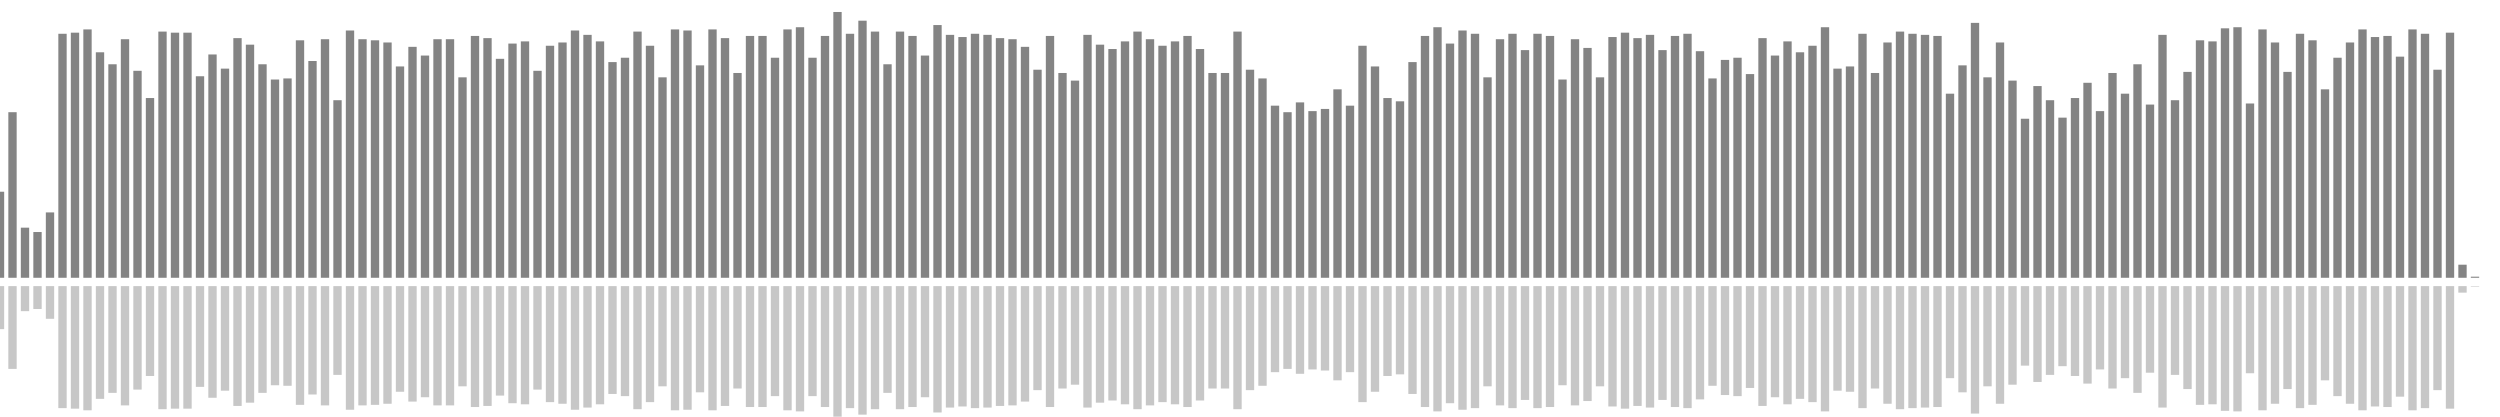 <?xml version="1.0" encoding="UTF-8"?>
<svg version="1.1" width="600" height="100" xmlns="http://www.w3.org/2000/svg">
  <line x1="0" y1="66.667" x2="0" y2="46.013" stroke="#848484" stroke-width="2"/>
  <line x1="0" y1="68.667" x2="0" y2="78.993" stroke="#c7c7c7" stroke-width="2"/>
  <line x1="3" y1="66.667" x2="3" y2="26.928" stroke="#848484" stroke-width="2"/>
  <line x1="3" y1="68.667" x2="3" y2="88.536" stroke="#c7c7c7" stroke-width="2"/>
  <line x1="6" y1="66.667" x2="6" y2="54.641" stroke="#848484" stroke-width="2"/>
  <line x1="6" y1="68.667" x2="6" y2="74.68" stroke="#c7c7c7" stroke-width="2"/>
  <line x1="9" y1="66.667" x2="9" y2="55.686" stroke="#848484" stroke-width="2"/>
  <line x1="9" y1="68.667" x2="9" y2="74.157" stroke="#c7c7c7" stroke-width="2"/>
  <line x1="12" y1="66.667" x2="12" y2="50.98" stroke="#848484" stroke-width="2"/>
  <line x1="12" y1="68.667" x2="12" y2="76.51" stroke="#c7c7c7" stroke-width="2"/>
  <line x1="15" y1="66.667" x2="15" y2="8.105" stroke="#848484" stroke-width="2"/>
  <line x1="15" y1="68.667" x2="15" y2="97.948" stroke="#c7c7c7" stroke-width="2"/>
  <line x1="18" y1="66.667" x2="18" y2="7.843" stroke="#848484" stroke-width="2"/>
  <line x1="18" y1="68.667" x2="18" y2="98.078" stroke="#c7c7c7" stroke-width="2"/>
  <line x1="21" y1="66.667" x2="21" y2="7.059" stroke="#848484" stroke-width="2"/>
  <line x1="21" y1="68.667" x2="21" y2="98.471" stroke="#c7c7c7" stroke-width="2"/>
  <line x1="24" y1="66.667" x2="24" y2="12.549" stroke="#848484" stroke-width="2"/>
  <line x1="24" y1="68.667" x2="24" y2="95.725" stroke="#c7c7c7" stroke-width="2"/>
  <line x1="27" y1="66.667" x2="27" y2="15.425" stroke="#848484" stroke-width="2"/>
  <line x1="27" y1="68.667" x2="27" y2="94.288" stroke="#c7c7c7" stroke-width="2"/>
  <line x1="30" y1="66.667" x2="30" y2="9.412" stroke="#848484" stroke-width="2"/>
  <line x1="30" y1="68.667" x2="30" y2="97.294" stroke="#c7c7c7" stroke-width="2"/>
  <line x1="33" y1="66.667" x2="33" y2="16.993" stroke="#848484" stroke-width="2"/>
  <line x1="33" y1="68.667" x2="33" y2="93.503" stroke="#c7c7c7" stroke-width="2"/>
  <line x1="36" y1="66.667" x2="36" y2="23.529" stroke="#848484" stroke-width="2"/>
  <line x1="36" y1="68.667" x2="36" y2="90.235" stroke="#c7c7c7" stroke-width="2"/>
  <line x1="39" y1="66.667" x2="39" y2="7.582" stroke="#848484" stroke-width="2"/>
  <line x1="39" y1="68.667" x2="39" y2="98.209" stroke="#c7c7c7" stroke-width="2"/>
  <line x1="42" y1="66.667" x2="42" y2="7.843" stroke="#848484" stroke-width="2"/>
  <line x1="42" y1="68.667" x2="42" y2="98.078" stroke="#c7c7c7" stroke-width="2"/>
  <line x1="45" y1="66.667" x2="45" y2="7.843" stroke="#848484" stroke-width="2"/>
  <line x1="45" y1="68.667" x2="45" y2="98.078" stroke="#c7c7c7" stroke-width="2"/>
  <line x1="48" y1="66.667" x2="48" y2="18.301" stroke="#848484" stroke-width="2"/>
  <line x1="48" y1="68.667" x2="48" y2="92.85" stroke="#c7c7c7" stroke-width="2"/>
  <line x1="51" y1="66.667" x2="51" y2="13.072" stroke="#848484" stroke-width="2"/>
  <line x1="51" y1="68.667" x2="51" y2="95.464" stroke="#c7c7c7" stroke-width="2"/>
  <line x1="54" y1="66.667" x2="54" y2="16.471" stroke="#848484" stroke-width="2"/>
  <line x1="54" y1="68.667" x2="54" y2="93.765" stroke="#c7c7c7" stroke-width="2"/>
  <line x1="57" y1="66.667" x2="57" y2="9.15" stroke="#848484" stroke-width="2"/>
  <line x1="57" y1="68.667" x2="57" y2="97.425" stroke="#c7c7c7" stroke-width="2"/>
  <line x1="60" y1="66.667" x2="60" y2="10.719" stroke="#848484" stroke-width="2"/>
  <line x1="60" y1="68.667" x2="60" y2="96.641" stroke="#c7c7c7" stroke-width="2"/>
  <line x1="63" y1="66.667" x2="63" y2="15.425" stroke="#848484" stroke-width="2"/>
  <line x1="63" y1="68.667" x2="63" y2="94.288" stroke="#c7c7c7" stroke-width="2"/>
  <line x1="66" y1="66.667" x2="66" y2="19.085" stroke="#848484" stroke-width="2"/>
  <line x1="66" y1="68.667" x2="66" y2="92.458" stroke="#c7c7c7" stroke-width="2"/>
  <line x1="69" y1="66.667" x2="69" y2="18.824" stroke="#848484" stroke-width="2"/>
  <line x1="69" y1="68.667" x2="69" y2="92.588" stroke="#c7c7c7" stroke-width="2"/>
  <line x1="72" y1="66.667" x2="72" y2="9.673" stroke="#848484" stroke-width="2"/>
  <line x1="72" y1="68.667" x2="72" y2="97.163" stroke="#c7c7c7" stroke-width="2"/>
  <line x1="75" y1="66.667" x2="75" y2="14.641" stroke="#848484" stroke-width="2"/>
  <line x1="75" y1="68.667" x2="75" y2="94.68" stroke="#c7c7c7" stroke-width="2"/>
  <line x1="78" y1="66.667" x2="78" y2="9.412" stroke="#848484" stroke-width="2"/>
  <line x1="78" y1="68.667" x2="78" y2="97.294" stroke="#c7c7c7" stroke-width="2"/>
  <line x1="81" y1="66.667" x2="81" y2="24.052" stroke="#848484" stroke-width="2"/>
  <line x1="81" y1="68.667" x2="81" y2="89.974" stroke="#c7c7c7" stroke-width="2"/>
  <line x1="84" y1="66.667" x2="84" y2="7.32" stroke="#848484" stroke-width="2"/>
  <line x1="84" y1="68.667" x2="84" y2="98.34" stroke="#c7c7c7" stroke-width="2"/>
  <line x1="87" y1="66.667" x2="87" y2="9.412" stroke="#848484" stroke-width="2"/>
  <line x1="87" y1="68.667" x2="87" y2="97.294" stroke="#c7c7c7" stroke-width="2"/>
  <line x1="90" y1="66.667" x2="90" y2="9.673" stroke="#848484" stroke-width="2"/>
  <line x1="90" y1="68.667" x2="90" y2="97.163" stroke="#c7c7c7" stroke-width="2"/>
  <line x1="93" y1="66.667" x2="93" y2="10.196" stroke="#848484" stroke-width="2"/>
  <line x1="93" y1="68.667" x2="93" y2="96.902" stroke="#c7c7c7" stroke-width="2"/>
  <line x1="96" y1="66.667" x2="96" y2="15.948" stroke="#848484" stroke-width="2"/>
  <line x1="96" y1="68.667" x2="96" y2="94.026" stroke="#c7c7c7" stroke-width="2"/>
  <line x1="99" y1="66.667" x2="99" y2="11.242" stroke="#848484" stroke-width="2"/>
  <line x1="99" y1="68.667" x2="99" y2="96.379" stroke="#c7c7c7" stroke-width="2"/>
  <line x1="102" y1="66.667" x2="102" y2="13.333" stroke="#848484" stroke-width="2"/>
  <line x1="102" y1="68.667" x2="102" y2="95.333" stroke="#c7c7c7" stroke-width="2"/>
  <line x1="105" y1="66.667" x2="105" y2="9.412" stroke="#848484" stroke-width="2"/>
  <line x1="105" y1="68.667" x2="105" y2="97.294" stroke="#c7c7c7" stroke-width="2"/>
  <line x1="108" y1="66.667" x2="108" y2="9.412" stroke="#848484" stroke-width="2"/>
  <line x1="108" y1="68.667" x2="108" y2="97.294" stroke="#c7c7c7" stroke-width="2"/>
  <line x1="111" y1="66.667" x2="111" y2="18.562" stroke="#848484" stroke-width="2"/>
  <line x1="111" y1="68.667" x2="111" y2="92.719" stroke="#c7c7c7" stroke-width="2"/>
  <line x1="114" y1="66.667" x2="114" y2="8.627" stroke="#848484" stroke-width="2"/>
  <line x1="114" y1="68.667" x2="114" y2="97.686" stroke="#c7c7c7" stroke-width="2"/>
  <line x1="117" y1="66.667" x2="117" y2="9.15" stroke="#848484" stroke-width="2"/>
  <line x1="117" y1="68.667" x2="117" y2="97.425" stroke="#c7c7c7" stroke-width="2"/>
  <line x1="120" y1="66.667" x2="120" y2="14.118" stroke="#848484" stroke-width="2"/>
  <line x1="120" y1="68.667" x2="120" y2="94.941" stroke="#c7c7c7" stroke-width="2"/>
  <line x1="123" y1="66.667" x2="123" y2="10.458" stroke="#848484" stroke-width="2"/>
  <line x1="123" y1="68.667" x2="123" y2="96.771" stroke="#c7c7c7" stroke-width="2"/>
  <line x1="126" y1="66.667" x2="126" y2="9.935" stroke="#848484" stroke-width="2"/>
  <line x1="126" y1="68.667" x2="126" y2="97.033" stroke="#c7c7c7" stroke-width="2"/>
  <line x1="129" y1="66.667" x2="129" y2="16.993" stroke="#848484" stroke-width="2"/>
  <line x1="129" y1="68.667" x2="129" y2="93.503" stroke="#c7c7c7" stroke-width="2"/>
  <line x1="132" y1="66.667" x2="132" y2="10.98" stroke="#848484" stroke-width="2"/>
  <line x1="132" y1="68.667" x2="132" y2="96.51" stroke="#c7c7c7" stroke-width="2"/>
  <line x1="135" y1="66.667" x2="135" y2="10.196" stroke="#848484" stroke-width="2"/>
  <line x1="135" y1="68.667" x2="135" y2="96.902" stroke="#c7c7c7" stroke-width="2"/>
  <line x1="138" y1="66.667" x2="138" y2="7.32" stroke="#848484" stroke-width="2"/>
  <line x1="138" y1="68.667" x2="138" y2="98.34" stroke="#c7c7c7" stroke-width="2"/>
  <line x1="141" y1="66.667" x2="141" y2="8.366" stroke="#848484" stroke-width="2"/>
  <line x1="141" y1="68.667" x2="141" y2="97.817" stroke="#c7c7c7" stroke-width="2"/>
  <line x1="144" y1="66.667" x2="144" y2="9.935" stroke="#848484" stroke-width="2"/>
  <line x1="144" y1="68.667" x2="144" y2="97.033" stroke="#c7c7c7" stroke-width="2"/>
  <line x1="147" y1="66.667" x2="147" y2="14.902" stroke="#848484" stroke-width="2"/>
  <line x1="147" y1="68.667" x2="147" y2="94.549" stroke="#c7c7c7" stroke-width="2"/>
  <line x1="150" y1="66.667" x2="150" y2="13.856" stroke="#848484" stroke-width="2"/>
  <line x1="150" y1="68.667" x2="150" y2="95.072" stroke="#c7c7c7" stroke-width="2"/>
  <line x1="153" y1="66.667" x2="153" y2="7.582" stroke="#848484" stroke-width="2"/>
  <line x1="153" y1="68.667" x2="153" y2="98.209" stroke="#c7c7c7" stroke-width="2"/>
  <line x1="156" y1="66.667" x2="156" y2="10.98" stroke="#848484" stroke-width="2"/>
  <line x1="156" y1="68.667" x2="156" y2="96.51" stroke="#c7c7c7" stroke-width="2"/>
  <line x1="159" y1="66.667" x2="159" y2="18.562" stroke="#848484" stroke-width="2"/>
  <line x1="159" y1="68.667" x2="159" y2="92.719" stroke="#c7c7c7" stroke-width="2"/>
  <line x1="162" y1="66.667" x2="162" y2="7.059" stroke="#848484" stroke-width="2"/>
  <line x1="162" y1="68.667" x2="162" y2="98.471" stroke="#c7c7c7" stroke-width="2"/>
  <line x1="165" y1="66.667" x2="165" y2="7.32" stroke="#848484" stroke-width="2"/>
  <line x1="165" y1="68.667" x2="165" y2="98.34" stroke="#c7c7c7" stroke-width="2"/>
  <line x1="168" y1="66.667" x2="168" y2="15.686" stroke="#848484" stroke-width="2"/>
  <line x1="168" y1="68.667" x2="168" y2="94.157" stroke="#c7c7c7" stroke-width="2"/>
  <line x1="171" y1="66.667" x2="171" y2="7.059" stroke="#848484" stroke-width="2"/>
  <line x1="171" y1="68.667" x2="171" y2="98.471" stroke="#c7c7c7" stroke-width="2"/>
  <line x1="174" y1="66.667" x2="174" y2="9.15" stroke="#848484" stroke-width="2"/>
  <line x1="174" y1="68.667" x2="174" y2="97.425" stroke="#c7c7c7" stroke-width="2"/>
  <line x1="177" y1="66.667" x2="177" y2="17.516" stroke="#848484" stroke-width="2"/>
  <line x1="177" y1="68.667" x2="177" y2="93.242" stroke="#c7c7c7" stroke-width="2"/>
  <line x1="180" y1="66.667" x2="180" y2="8.627" stroke="#848484" stroke-width="2"/>
  <line x1="180" y1="68.667" x2="180" y2="97.686" stroke="#c7c7c7" stroke-width="2"/>
  <line x1="183" y1="66.667" x2="183" y2="8.627" stroke="#848484" stroke-width="2"/>
  <line x1="183" y1="68.667" x2="183" y2="97.686" stroke="#c7c7c7" stroke-width="2"/>
  <line x1="186" y1="66.667" x2="186" y2="13.856" stroke="#848484" stroke-width="2"/>
  <line x1="186" y1="68.667" x2="186" y2="95.072" stroke="#c7c7c7" stroke-width="2"/>
  <line x1="189" y1="66.667" x2="189" y2="7.059" stroke="#848484" stroke-width="2"/>
  <line x1="189" y1="68.667" x2="189" y2="98.471" stroke="#c7c7c7" stroke-width="2"/>
  <line x1="192" y1="66.667" x2="192" y2="6.536" stroke="#848484" stroke-width="2"/>
  <line x1="192" y1="68.667" x2="192" y2="98.732" stroke="#c7c7c7" stroke-width="2"/>
  <line x1="195" y1="66.667" x2="195" y2="13.856" stroke="#848484" stroke-width="2"/>
  <line x1="195" y1="68.667" x2="195" y2="95.072" stroke="#c7c7c7" stroke-width="2"/>
  <line x1="198" y1="66.667" x2="198" y2="8.627" stroke="#848484" stroke-width="2"/>
  <line x1="198" y1="68.667" x2="198" y2="97.686" stroke="#c7c7c7" stroke-width="2"/>
  <line x1="201" y1="66.667" x2="201" y2="2.876" stroke="#848484" stroke-width="2"/>
  <line x1="201" y1="68.667" x2="201" y2="100.562" stroke="#c7c7c7" stroke-width="2"/>
  <line x1="204" y1="66.667" x2="204" y2="8.105" stroke="#848484" stroke-width="2"/>
  <line x1="204" y1="68.667" x2="204" y2="97.948" stroke="#c7c7c7" stroke-width="2"/>
  <line x1="207" y1="66.667" x2="207" y2="4.967" stroke="#848484" stroke-width="2"/>
  <line x1="207" y1="68.667" x2="207" y2="99.516" stroke="#c7c7c7" stroke-width="2"/>
  <line x1="210" y1="66.667" x2="210" y2="7.582" stroke="#848484" stroke-width="2"/>
  <line x1="210" y1="68.667" x2="210" y2="98.209" stroke="#c7c7c7" stroke-width="2"/>
  <line x1="213" y1="66.667" x2="213" y2="15.425" stroke="#848484" stroke-width="2"/>
  <line x1="213" y1="68.667" x2="213" y2="94.288" stroke="#c7c7c7" stroke-width="2"/>
  <line x1="216" y1="66.667" x2="216" y2="7.582" stroke="#848484" stroke-width="2"/>
  <line x1="216" y1="68.667" x2="216" y2="98.209" stroke="#c7c7c7" stroke-width="2"/>
  <line x1="219" y1="66.667" x2="219" y2="8.627" stroke="#848484" stroke-width="2"/>
  <line x1="219" y1="68.667" x2="219" y2="97.686" stroke="#c7c7c7" stroke-width="2"/>
  <line x1="222" y1="66.667" x2="222" y2="13.333" stroke="#848484" stroke-width="2"/>
  <line x1="222" y1="68.667" x2="222" y2="95.333" stroke="#c7c7c7" stroke-width="2"/>
  <line x1="225" y1="66.667" x2="225" y2="6.013" stroke="#848484" stroke-width="2"/>
  <line x1="225" y1="68.667" x2="225" y2="98.993" stroke="#c7c7c7" stroke-width="2"/>
  <line x1="228" y1="66.667" x2="228" y2="8.366" stroke="#848484" stroke-width="2"/>
  <line x1="228" y1="68.667" x2="228" y2="97.817" stroke="#c7c7c7" stroke-width="2"/>
  <line x1="231" y1="66.667" x2="231" y2="8.889" stroke="#848484" stroke-width="2"/>
  <line x1="231" y1="68.667" x2="231" y2="97.556" stroke="#c7c7c7" stroke-width="2"/>
  <line x1="234" y1="66.667" x2="234" y2="8.105" stroke="#848484" stroke-width="2"/>
  <line x1="234" y1="68.667" x2="234" y2="97.948" stroke="#c7c7c7" stroke-width="2"/>
  <line x1="237" y1="66.667" x2="237" y2="8.366" stroke="#848484" stroke-width="2"/>
  <line x1="237" y1="68.667" x2="237" y2="97.817" stroke="#c7c7c7" stroke-width="2"/>
  <line x1="240" y1="66.667" x2="240" y2="9.15" stroke="#848484" stroke-width="2"/>
  <line x1="240" y1="68.667" x2="240" y2="97.425" stroke="#c7c7c7" stroke-width="2"/>
  <line x1="243" y1="66.667" x2="243" y2="9.412" stroke="#848484" stroke-width="2"/>
  <line x1="243" y1="68.667" x2="243" y2="97.294" stroke="#c7c7c7" stroke-width="2"/>
  <line x1="246" y1="66.667" x2="246" y2="11.242" stroke="#848484" stroke-width="2"/>
  <line x1="246" y1="68.667" x2="246" y2="96.379" stroke="#c7c7c7" stroke-width="2"/>
  <line x1="249" y1="66.667" x2="249" y2="16.732" stroke="#848484" stroke-width="2"/>
  <line x1="249" y1="68.667" x2="249" y2="93.634" stroke="#c7c7c7" stroke-width="2"/>
  <line x1="252" y1="66.667" x2="252" y2="8.627" stroke="#848484" stroke-width="2"/>
  <line x1="252" y1="68.667" x2="252" y2="97.686" stroke="#c7c7c7" stroke-width="2"/>
  <line x1="255" y1="66.667" x2="255" y2="17.516" stroke="#848484" stroke-width="2"/>
  <line x1="255" y1="68.667" x2="255" y2="93.242" stroke="#c7c7c7" stroke-width="2"/>
  <line x1="258" y1="66.667" x2="258" y2="19.346" stroke="#848484" stroke-width="2"/>
  <line x1="258" y1="68.667" x2="258" y2="92.327" stroke="#c7c7c7" stroke-width="2"/>
  <line x1="261" y1="66.667" x2="261" y2="8.366" stroke="#848484" stroke-width="2"/>
  <line x1="261" y1="68.667" x2="261" y2="97.817" stroke="#c7c7c7" stroke-width="2"/>
  <line x1="264" y1="66.667" x2="264" y2="10.719" stroke="#848484" stroke-width="2"/>
  <line x1="264" y1="68.667" x2="264" y2="96.641" stroke="#c7c7c7" stroke-width="2"/>
  <line x1="267" y1="66.667" x2="267" y2="11.765" stroke="#848484" stroke-width="2"/>
  <line x1="267" y1="68.667" x2="267" y2="96.118" stroke="#c7c7c7" stroke-width="2"/>
  <line x1="270" y1="66.667" x2="270" y2="9.935" stroke="#848484" stroke-width="2"/>
  <line x1="270" y1="68.667" x2="270" y2="97.033" stroke="#c7c7c7" stroke-width="2"/>
  <line x1="273" y1="66.667" x2="273" y2="7.582" stroke="#848484" stroke-width="2"/>
  <line x1="273" y1="68.667" x2="273" y2="98.209" stroke="#c7c7c7" stroke-width="2"/>
  <line x1="276" y1="66.667" x2="276" y2="9.412" stroke="#848484" stroke-width="2"/>
  <line x1="276" y1="68.667" x2="276" y2="97.294" stroke="#c7c7c7" stroke-width="2"/>
  <line x1="279" y1="66.667" x2="279" y2="10.98" stroke="#848484" stroke-width="2"/>
  <line x1="279" y1="68.667" x2="279" y2="96.51" stroke="#c7c7c7" stroke-width="2"/>
  <line x1="282" y1="66.667" x2="282" y2="9.935" stroke="#848484" stroke-width="2"/>
  <line x1="282" y1="68.667" x2="282" y2="97.033" stroke="#c7c7c7" stroke-width="2"/>
  <line x1="285" y1="66.667" x2="285" y2="8.627" stroke="#848484" stroke-width="2"/>
  <line x1="285" y1="68.667" x2="285" y2="97.686" stroke="#c7c7c7" stroke-width="2"/>
  <line x1="288" y1="66.667" x2="288" y2="11.765" stroke="#848484" stroke-width="2"/>
  <line x1="288" y1="68.667" x2="288" y2="96.118" stroke="#c7c7c7" stroke-width="2"/>
  <line x1="291" y1="66.667" x2="291" y2="17.516" stroke="#848484" stroke-width="2"/>
  <line x1="291" y1="68.667" x2="291" y2="93.242" stroke="#c7c7c7" stroke-width="2"/>
  <line x1="294" y1="66.667" x2="294" y2="17.516" stroke="#848484" stroke-width="2"/>
  <line x1="294" y1="68.667" x2="294" y2="93.242" stroke="#c7c7c7" stroke-width="2"/>
  <line x1="297" y1="66.667" x2="297" y2="7.582" stroke="#848484" stroke-width="2"/>
  <line x1="297" y1="68.667" x2="297" y2="98.209" stroke="#c7c7c7" stroke-width="2"/>
  <line x1="300" y1="66.667" x2="300" y2="16.732" stroke="#848484" stroke-width="2"/>
  <line x1="300" y1="68.667" x2="300" y2="93.634" stroke="#c7c7c7" stroke-width="2"/>
  <line x1="303" y1="66.667" x2="303" y2="18.824" stroke="#848484" stroke-width="2"/>
  <line x1="303" y1="68.667" x2="303" y2="92.588" stroke="#c7c7c7" stroke-width="2"/>
  <line x1="306" y1="66.667" x2="306" y2="25.359" stroke="#848484" stroke-width="2"/>
  <line x1="306" y1="68.667" x2="306" y2="89.32" stroke="#c7c7c7" stroke-width="2"/>
  <line x1="309" y1="66.667" x2="309" y2="26.928" stroke="#848484" stroke-width="2"/>
  <line x1="309" y1="68.667" x2="309" y2="88.536" stroke="#c7c7c7" stroke-width="2"/>
  <line x1="312" y1="66.667" x2="312" y2="24.575" stroke="#848484" stroke-width="2"/>
  <line x1="312" y1="68.667" x2="312" y2="89.712" stroke="#c7c7c7" stroke-width="2"/>
  <line x1="315" y1="66.667" x2="315" y2="26.667" stroke="#848484" stroke-width="2"/>
  <line x1="315" y1="68.667" x2="315" y2="88.667" stroke="#c7c7c7" stroke-width="2"/>
  <line x1="318" y1="66.667" x2="318" y2="26.144" stroke="#848484" stroke-width="2"/>
  <line x1="318" y1="68.667" x2="318" y2="88.928" stroke="#c7c7c7" stroke-width="2"/>
  <line x1="321" y1="66.667" x2="321" y2="21.438" stroke="#848484" stroke-width="2"/>
  <line x1="321" y1="68.667" x2="321" y2="91.281" stroke="#c7c7c7" stroke-width="2"/>
  <line x1="324" y1="66.667" x2="324" y2="25.359" stroke="#848484" stroke-width="2"/>
  <line x1="324" y1="68.667" x2="324" y2="89.32" stroke="#c7c7c7" stroke-width="2"/>
  <line x1="327" y1="66.667" x2="327" y2="10.98" stroke="#848484" stroke-width="2"/>
  <line x1="327" y1="68.667" x2="327" y2="96.51" stroke="#c7c7c7" stroke-width="2"/>
  <line x1="330" y1="66.667" x2="330" y2="15.948" stroke="#848484" stroke-width="2"/>
  <line x1="330" y1="68.667" x2="330" y2="94.026" stroke="#c7c7c7" stroke-width="2"/>
  <line x1="333" y1="66.667" x2="333" y2="23.529" stroke="#848484" stroke-width="2"/>
  <line x1="333" y1="68.667" x2="333" y2="90.235" stroke="#c7c7c7" stroke-width="2"/>
  <line x1="336" y1="66.667" x2="336" y2="24.314" stroke="#848484" stroke-width="2"/>
  <line x1="336" y1="68.667" x2="336" y2="89.843" stroke="#c7c7c7" stroke-width="2"/>
  <line x1="339" y1="66.667" x2="339" y2="14.902" stroke="#848484" stroke-width="2"/>
  <line x1="339" y1="68.667" x2="339" y2="94.549" stroke="#c7c7c7" stroke-width="2"/>
  <line x1="342" y1="66.667" x2="342" y2="8.627" stroke="#848484" stroke-width="2"/>
  <line x1="342" y1="68.667" x2="342" y2="97.686" stroke="#c7c7c7" stroke-width="2"/>
  <line x1="345" y1="66.667" x2="345" y2="6.536" stroke="#848484" stroke-width="2"/>
  <line x1="345" y1="68.667" x2="345" y2="98.732" stroke="#c7c7c7" stroke-width="2"/>
  <line x1="348" y1="66.667" x2="348" y2="10.458" stroke="#848484" stroke-width="2"/>
  <line x1="348" y1="68.667" x2="348" y2="96.771" stroke="#c7c7c7" stroke-width="2"/>
  <line x1="351" y1="66.667" x2="351" y2="7.32" stroke="#848484" stroke-width="2"/>
  <line x1="351" y1="68.667" x2="351" y2="98.34" stroke="#c7c7c7" stroke-width="2"/>
  <line x1="354" y1="66.667" x2="354" y2="8.105" stroke="#848484" stroke-width="2"/>
  <line x1="354" y1="68.667" x2="354" y2="97.948" stroke="#c7c7c7" stroke-width="2"/>
  <line x1="357" y1="66.667" x2="357" y2="18.562" stroke="#848484" stroke-width="2"/>
  <line x1="357" y1="68.667" x2="357" y2="92.719" stroke="#c7c7c7" stroke-width="2"/>
  <line x1="360" y1="66.667" x2="360" y2="9.412" stroke="#848484" stroke-width="2"/>
  <line x1="360" y1="68.667" x2="360" y2="97.294" stroke="#c7c7c7" stroke-width="2"/>
  <line x1="363" y1="66.667" x2="363" y2="8.105" stroke="#848484" stroke-width="2"/>
  <line x1="363" y1="68.667" x2="363" y2="97.948" stroke="#c7c7c7" stroke-width="2"/>
  <line x1="366" y1="66.667" x2="366" y2="12.026" stroke="#848484" stroke-width="2"/>
  <line x1="366" y1="68.667" x2="366" y2="95.987" stroke="#c7c7c7" stroke-width="2"/>
  <line x1="369" y1="66.667" x2="369" y2="8.105" stroke="#848484" stroke-width="2"/>
  <line x1="369" y1="68.667" x2="369" y2="97.948" stroke="#c7c7c7" stroke-width="2"/>
  <line x1="372" y1="66.667" x2="372" y2="8.627" stroke="#848484" stroke-width="2"/>
  <line x1="372" y1="68.667" x2="372" y2="97.686" stroke="#c7c7c7" stroke-width="2"/>
  <line x1="375" y1="66.667" x2="375" y2="19.085" stroke="#848484" stroke-width="2"/>
  <line x1="375" y1="68.667" x2="375" y2="92.458" stroke="#c7c7c7" stroke-width="2"/>
  <line x1="378" y1="66.667" x2="378" y2="9.412" stroke="#848484" stroke-width="2"/>
  <line x1="378" y1="68.667" x2="378" y2="97.294" stroke="#c7c7c7" stroke-width="2"/>
  <line x1="381" y1="66.667" x2="381" y2="11.503" stroke="#848484" stroke-width="2"/>
  <line x1="381" y1="68.667" x2="381" y2="96.248" stroke="#c7c7c7" stroke-width="2"/>
  <line x1="384" y1="66.667" x2="384" y2="18.562" stroke="#848484" stroke-width="2"/>
  <line x1="384" y1="68.667" x2="384" y2="92.719" stroke="#c7c7c7" stroke-width="2"/>
  <line x1="387" y1="66.667" x2="387" y2="8.889" stroke="#848484" stroke-width="2"/>
  <line x1="387" y1="68.667" x2="387" y2="97.556" stroke="#c7c7c7" stroke-width="2"/>
  <line x1="390" y1="66.667" x2="390" y2="7.843" stroke="#848484" stroke-width="2"/>
  <line x1="390" y1="68.667" x2="390" y2="98.078" stroke="#c7c7c7" stroke-width="2"/>
  <line x1="393" y1="66.667" x2="393" y2="9.15" stroke="#848484" stroke-width="2"/>
  <line x1="393" y1="68.667" x2="393" y2="97.425" stroke="#c7c7c7" stroke-width="2"/>
  <line x1="396" y1="66.667" x2="396" y2="8.366" stroke="#848484" stroke-width="2"/>
  <line x1="396" y1="68.667" x2="396" y2="97.817" stroke="#c7c7c7" stroke-width="2"/>
  <line x1="399" y1="66.667" x2="399" y2="12.026" stroke="#848484" stroke-width="2"/>
  <line x1="399" y1="68.667" x2="399" y2="95.987" stroke="#c7c7c7" stroke-width="2"/>
  <line x1="402" y1="66.667" x2="402" y2="8.627" stroke="#848484" stroke-width="2"/>
  <line x1="402" y1="68.667" x2="402" y2="97.686" stroke="#c7c7c7" stroke-width="2"/>
  <line x1="405" y1="66.667" x2="405" y2="8.105" stroke="#848484" stroke-width="2"/>
  <line x1="405" y1="68.667" x2="405" y2="97.948" stroke="#c7c7c7" stroke-width="2"/>
  <line x1="408" y1="66.667" x2="408" y2="12.288" stroke="#848484" stroke-width="2"/>
  <line x1="408" y1="68.667" x2="408" y2="95.856" stroke="#c7c7c7" stroke-width="2"/>
  <line x1="411" y1="66.667" x2="411" y2="18.824" stroke="#848484" stroke-width="2"/>
  <line x1="411" y1="68.667" x2="411" y2="92.588" stroke="#c7c7c7" stroke-width="2"/>
  <line x1="414" y1="66.667" x2="414" y2="14.379" stroke="#848484" stroke-width="2"/>
  <line x1="414" y1="68.667" x2="414" y2="94.81" stroke="#c7c7c7" stroke-width="2"/>
  <line x1="417" y1="66.667" x2="417" y2="13.856" stroke="#848484" stroke-width="2"/>
  <line x1="417" y1="68.667" x2="417" y2="95.072" stroke="#c7c7c7" stroke-width="2"/>
  <line x1="420" y1="66.667" x2="420" y2="17.778" stroke="#848484" stroke-width="2"/>
  <line x1="420" y1="68.667" x2="420" y2="93.111" stroke="#c7c7c7" stroke-width="2"/>
  <line x1="423" y1="66.667" x2="423" y2="9.15" stroke="#848484" stroke-width="2"/>
  <line x1="423" y1="68.667" x2="423" y2="97.425" stroke="#c7c7c7" stroke-width="2"/>
  <line x1="426" y1="66.667" x2="426" y2="13.333" stroke="#848484" stroke-width="2"/>
  <line x1="426" y1="68.667" x2="426" y2="95.333" stroke="#c7c7c7" stroke-width="2"/>
  <line x1="429" y1="66.667" x2="429" y2="9.935" stroke="#848484" stroke-width="2"/>
  <line x1="429" y1="68.667" x2="429" y2="97.033" stroke="#c7c7c7" stroke-width="2"/>
  <line x1="432" y1="66.667" x2="432" y2="12.549" stroke="#848484" stroke-width="2"/>
  <line x1="432" y1="68.667" x2="432" y2="95.725" stroke="#c7c7c7" stroke-width="2"/>
  <line x1="435" y1="66.667" x2="435" y2="10.98" stroke="#848484" stroke-width="2"/>
  <line x1="435" y1="68.667" x2="435" y2="96.51" stroke="#c7c7c7" stroke-width="2"/>
  <line x1="438" y1="66.667" x2="438" y2="6.536" stroke="#848484" stroke-width="2"/>
  <line x1="438" y1="68.667" x2="438" y2="98.732" stroke="#c7c7c7" stroke-width="2"/>
  <line x1="441" y1="66.667" x2="441" y2="16.471" stroke="#848484" stroke-width="2"/>
  <line x1="441" y1="68.667" x2="441" y2="93.765" stroke="#c7c7c7" stroke-width="2"/>
  <line x1="444" y1="66.667" x2="444" y2="15.948" stroke="#848484" stroke-width="2"/>
  <line x1="444" y1="68.667" x2="444" y2="94.026" stroke="#c7c7c7" stroke-width="2"/>
  <line x1="447" y1="66.667" x2="447" y2="8.105" stroke="#848484" stroke-width="2"/>
  <line x1="447" y1="68.667" x2="447" y2="97.948" stroke="#c7c7c7" stroke-width="2"/>
  <line x1="450" y1="66.667" x2="450" y2="17.516" stroke="#848484" stroke-width="2"/>
  <line x1="450" y1="68.667" x2="450" y2="93.242" stroke="#c7c7c7" stroke-width="2"/>
  <line x1="453" y1="66.667" x2="453" y2="10.196" stroke="#848484" stroke-width="2"/>
  <line x1="453" y1="68.667" x2="453" y2="96.902" stroke="#c7c7c7" stroke-width="2"/>
  <line x1="456" y1="66.667" x2="456" y2="7.582" stroke="#848484" stroke-width="2"/>
  <line x1="456" y1="68.667" x2="456" y2="98.209" stroke="#c7c7c7" stroke-width="2"/>
  <line x1="459" y1="66.667" x2="459" y2="8.105" stroke="#848484" stroke-width="2"/>
  <line x1="459" y1="68.667" x2="459" y2="97.948" stroke="#c7c7c7" stroke-width="2"/>
  <line x1="462" y1="66.667" x2="462" y2="8.366" stroke="#848484" stroke-width="2"/>
  <line x1="462" y1="68.667" x2="462" y2="97.817" stroke="#c7c7c7" stroke-width="2"/>
  <line x1="465" y1="66.667" x2="465" y2="8.627" stroke="#848484" stroke-width="2"/>
  <line x1="465" y1="68.667" x2="465" y2="97.686" stroke="#c7c7c7" stroke-width="2"/>
  <line x1="468" y1="66.667" x2="468" y2="22.484" stroke="#848484" stroke-width="2"/>
  <line x1="468" y1="68.667" x2="468" y2="90.758" stroke="#c7c7c7" stroke-width="2"/>
  <line x1="471" y1="66.667" x2="471" y2="15.686" stroke="#848484" stroke-width="2"/>
  <line x1="471" y1="68.667" x2="471" y2="94.157" stroke="#c7c7c7" stroke-width="2"/>
  <line x1="474" y1="66.667" x2="474" y2="5.49" stroke="#848484" stroke-width="2"/>
  <line x1="474" y1="68.667" x2="474" y2="99.255" stroke="#c7c7c7" stroke-width="2"/>
  <line x1="477" y1="66.667" x2="477" y2="18.562" stroke="#848484" stroke-width="2"/>
  <line x1="477" y1="68.667" x2="477" y2="92.719" stroke="#c7c7c7" stroke-width="2"/>
  <line x1="480" y1="66.667" x2="480" y2="10.196" stroke="#848484" stroke-width="2"/>
  <line x1="480" y1="68.667" x2="480" y2="96.902" stroke="#c7c7c7" stroke-width="2"/>
  <line x1="483" y1="66.667" x2="483" y2="19.346" stroke="#848484" stroke-width="2"/>
  <line x1="483" y1="68.667" x2="483" y2="92.327" stroke="#c7c7c7" stroke-width="2"/>
  <line x1="486" y1="66.667" x2="486" y2="28.497" stroke="#848484" stroke-width="2"/>
  <line x1="486" y1="68.667" x2="486" y2="87.752" stroke="#c7c7c7" stroke-width="2"/>
  <line x1="489" y1="66.667" x2="489" y2="20.654" stroke="#848484" stroke-width="2"/>
  <line x1="489" y1="68.667" x2="489" y2="91.673" stroke="#c7c7c7" stroke-width="2"/>
  <line x1="492" y1="66.667" x2="492" y2="24.052" stroke="#848484" stroke-width="2"/>
  <line x1="492" y1="68.667" x2="492" y2="89.974" stroke="#c7c7c7" stroke-width="2"/>
  <line x1="495" y1="66.667" x2="495" y2="28.235" stroke="#848484" stroke-width="2"/>
  <line x1="495" y1="68.667" x2="495" y2="87.882" stroke="#c7c7c7" stroke-width="2"/>
  <line x1="498" y1="66.667" x2="498" y2="23.529" stroke="#848484" stroke-width="2"/>
  <line x1="498" y1="68.667" x2="498" y2="90.235" stroke="#c7c7c7" stroke-width="2"/>
  <line x1="501" y1="66.667" x2="501" y2="19.869" stroke="#848484" stroke-width="2"/>
  <line x1="501" y1="68.667" x2="501" y2="92.065" stroke="#c7c7c7" stroke-width="2"/>
  <line x1="504" y1="66.667" x2="504" y2="26.667" stroke="#848484" stroke-width="2"/>
  <line x1="504" y1="68.667" x2="504" y2="88.667" stroke="#c7c7c7" stroke-width="2"/>
  <line x1="507" y1="66.667" x2="507" y2="17.516" stroke="#848484" stroke-width="2"/>
  <line x1="507" y1="68.667" x2="507" y2="93.242" stroke="#c7c7c7" stroke-width="2"/>
  <line x1="510" y1="66.667" x2="510" y2="22.484" stroke="#848484" stroke-width="2"/>
  <line x1="510" y1="68.667" x2="510" y2="90.758" stroke="#c7c7c7" stroke-width="2"/>
  <line x1="513" y1="66.667" x2="513" y2="15.425" stroke="#848484" stroke-width="2"/>
  <line x1="513" y1="68.667" x2="513" y2="94.288" stroke="#c7c7c7" stroke-width="2"/>
  <line x1="516" y1="66.667" x2="516" y2="25.098" stroke="#848484" stroke-width="2"/>
  <line x1="516" y1="68.667" x2="516" y2="89.451" stroke="#c7c7c7" stroke-width="2"/>
  <line x1="519" y1="66.667" x2="519" y2="8.366" stroke="#848484" stroke-width="2"/>
  <line x1="519" y1="68.667" x2="519" y2="97.817" stroke="#c7c7c7" stroke-width="2"/>
  <line x1="522" y1="66.667" x2="522" y2="24.052" stroke="#848484" stroke-width="2"/>
  <line x1="522" y1="68.667" x2="522" y2="89.974" stroke="#c7c7c7" stroke-width="2"/>
  <line x1="525" y1="66.667" x2="525" y2="17.255" stroke="#848484" stroke-width="2"/>
  <line x1="525" y1="68.667" x2="525" y2="93.373" stroke="#c7c7c7" stroke-width="2"/>
  <line x1="528" y1="66.667" x2="528" y2="9.673" stroke="#848484" stroke-width="2"/>
  <line x1="528" y1="68.667" x2="528" y2="97.163" stroke="#c7c7c7" stroke-width="2"/>
  <line x1="531" y1="66.667" x2="531" y2="9.935" stroke="#848484" stroke-width="2"/>
  <line x1="531" y1="68.667" x2="531" y2="97.033" stroke="#c7c7c7" stroke-width="2"/>
  <line x1="534" y1="66.667" x2="534" y2="6.797" stroke="#848484" stroke-width="2"/>
  <line x1="534" y1="68.667" x2="534" y2="98.601" stroke="#c7c7c7" stroke-width="2"/>
  <line x1="537" y1="66.667" x2="537" y2="6.536" stroke="#848484" stroke-width="2"/>
  <line x1="537" y1="68.667" x2="537" y2="98.732" stroke="#c7c7c7" stroke-width="2"/>
  <line x1="540" y1="66.667" x2="540" y2="24.837" stroke="#848484" stroke-width="2"/>
  <line x1="540" y1="68.667" x2="540" y2="89.582" stroke="#c7c7c7" stroke-width="2"/>
  <line x1="543" y1="66.667" x2="543" y2="7.059" stroke="#848484" stroke-width="2"/>
  <line x1="543" y1="68.667" x2="543" y2="98.471" stroke="#c7c7c7" stroke-width="2"/>
  <line x1="546" y1="66.667" x2="546" y2="10.196" stroke="#848484" stroke-width="2"/>
  <line x1="546" y1="68.667" x2="546" y2="96.902" stroke="#c7c7c7" stroke-width="2"/>
  <line x1="549" y1="66.667" x2="549" y2="17.255" stroke="#848484" stroke-width="2"/>
  <line x1="549" y1="68.667" x2="549" y2="93.373" stroke="#c7c7c7" stroke-width="2"/>
  <line x1="552" y1="66.667" x2="552" y2="8.105" stroke="#848484" stroke-width="2"/>
  <line x1="552" y1="68.667" x2="552" y2="97.948" stroke="#c7c7c7" stroke-width="2"/>
  <line x1="555" y1="66.667" x2="555" y2="9.673" stroke="#848484" stroke-width="2"/>
  <line x1="555" y1="68.667" x2="555" y2="97.163" stroke="#c7c7c7" stroke-width="2"/>
  <line x1="558" y1="66.667" x2="558" y2="21.438" stroke="#848484" stroke-width="2"/>
  <line x1="558" y1="68.667" x2="558" y2="91.281" stroke="#c7c7c7" stroke-width="2"/>
  <line x1="561" y1="66.667" x2="561" y2="13.856" stroke="#848484" stroke-width="2"/>
  <line x1="561" y1="68.667" x2="561" y2="95.072" stroke="#c7c7c7" stroke-width="2"/>
  <line x1="564" y1="66.667" x2="564" y2="10.196" stroke="#848484" stroke-width="2"/>
  <line x1="564" y1="68.667" x2="564" y2="96.902" stroke="#c7c7c7" stroke-width="2"/>
  <line x1="567" y1="66.667" x2="567" y2="7.059" stroke="#848484" stroke-width="2"/>
  <line x1="567" y1="68.667" x2="567" y2="98.471" stroke="#c7c7c7" stroke-width="2"/>
  <line x1="570" y1="66.667" x2="570" y2="8.889" stroke="#848484" stroke-width="2"/>
  <line x1="570" y1="68.667" x2="570" y2="97.556" stroke="#c7c7c7" stroke-width="2"/>
  <line x1="573" y1="66.667" x2="573" y2="8.627" stroke="#848484" stroke-width="2"/>
  <line x1="573" y1="68.667" x2="573" y2="97.686" stroke="#c7c7c7" stroke-width="2"/>
  <line x1="576" y1="66.667" x2="576" y2="13.595" stroke="#848484" stroke-width="2"/>
  <line x1="576" y1="68.667" x2="576" y2="95.203" stroke="#c7c7c7" stroke-width="2"/>
  <line x1="579" y1="66.667" x2="579" y2="7.059" stroke="#848484" stroke-width="2"/>
  <line x1="579" y1="68.667" x2="579" y2="98.471" stroke="#c7c7c7" stroke-width="2"/>
  <line x1="582" y1="66.667" x2="582" y2="8.105" stroke="#848484" stroke-width="2"/>
  <line x1="582" y1="68.667" x2="582" y2="97.948" stroke="#c7c7c7" stroke-width="2"/>
  <line x1="585" y1="66.667" x2="585" y2="16.732" stroke="#848484" stroke-width="2"/>
  <line x1="585" y1="68.667" x2="585" y2="93.634" stroke="#c7c7c7" stroke-width="2"/>
  <line x1="588" y1="66.667" x2="588" y2="7.843" stroke="#848484" stroke-width="2"/>
  <line x1="588" y1="68.667" x2="588" y2="98.078" stroke="#c7c7c7" stroke-width="2"/>
  <line x1="591" y1="66.667" x2="591" y2="63.529" stroke="#848484" stroke-width="2"/>
  <line x1="591" y1="68.667" x2="591" y2="70.235" stroke="#c7c7c7" stroke-width="2"/>
  <line x1="594" y1="66.667" x2="594" y2="66.405" stroke="#848484" stroke-width="2"/>
  <line x1="594" y1="68.667" x2="594" y2="68.797" stroke="#c7c7c7" stroke-width="2"/>
  <line x1="597" y1="66.667" x2="597" y2="66.667" stroke="#848484" stroke-width="2"/>
  <line x1="597" y1="68.667" x2="597" y2="68.667" stroke="#c7c7c7" stroke-width="2"/>
</svg>
